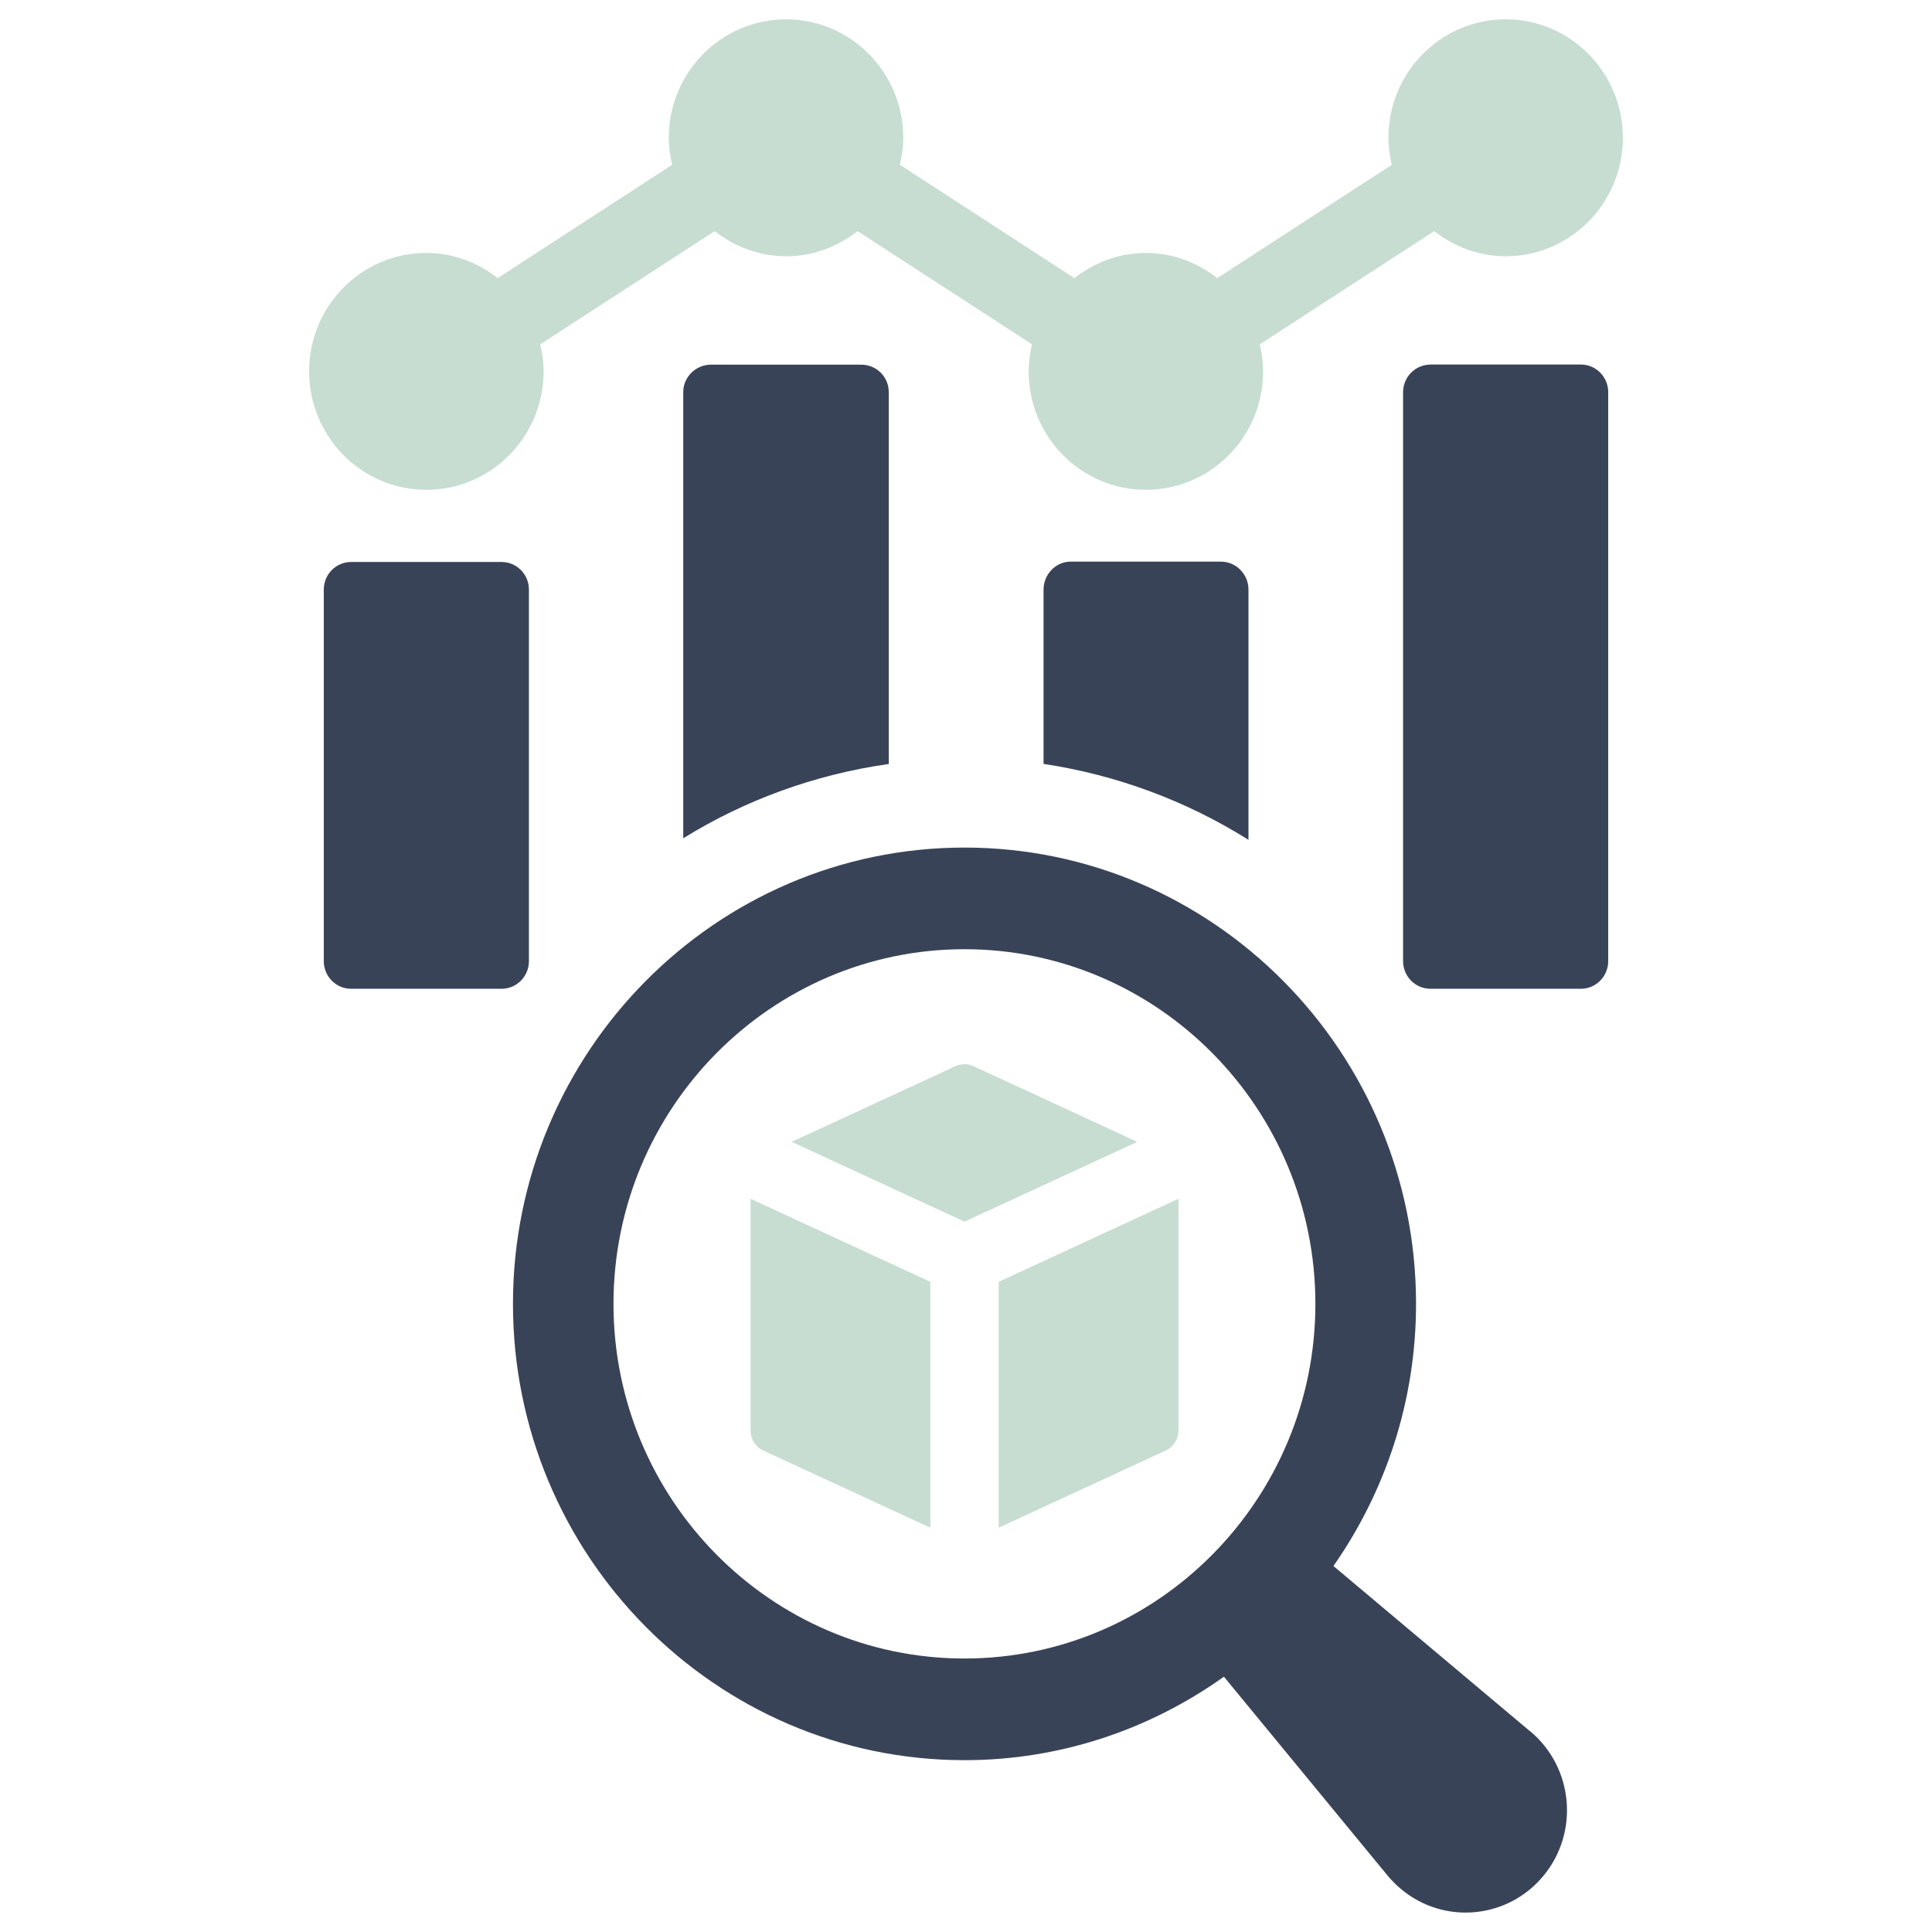 <?xml version="1.0" encoding="UTF-8"?> <svg xmlns="http://www.w3.org/2000/svg" width="100" height="100" viewBox="0 0 100 100" fill="none"> <g clip-path="url(#clip0_25_75)"> <path d="M25.961 29.088H18.174C17.392 29.088 16.759 29.728 16.759 30.518V49.748C16.759 50.538 17.392 51.179 18.174 51.179H25.961C26.743 51.179 27.377 50.538 27.377 49.748V30.518C27.377 29.728 26.743 29.088 25.961 29.088Z" fill="#394358"></path> <path d="M46.004 20.291V39.543C42.143 40.092 38.542 41.423 35.365 43.388V20.291C35.365 19.51 36.022 18.875 36.795 18.875H44.571C45.373 18.875 46.001 19.51 46.001 20.291H46.004Z" fill="#394358"></path> <path d="M64.621 30.518V43.47C61.448 41.476 57.844 40.117 54.014 39.539V30.515C54.014 29.733 54.642 29.07 55.415 29.07H63.191C63.993 29.07 64.621 29.733 64.621 30.515V30.518Z" fill="#394358"></path> <path d="M74.038 18.868H81.826C82.606 18.868 83.241 19.51 83.241 20.298V49.748C83.241 50.537 82.606 51.179 81.826 51.179H74.038C73.258 51.179 72.623 50.537 72.623 49.748V20.302C72.623 19.513 73.258 18.871 74.038 18.871V18.868Z" fill="#394358"></path> <path d="M22.068 25.353C25.418 25.353 28.136 22.61 28.136 19.221C28.136 18.739 28.065 18.276 27.963 17.823L36.992 11.962C38.02 12.764 39.29 13.264 40.692 13.264C42.093 13.264 43.36 12.764 44.388 11.962L53.417 17.823C53.311 18.276 53.244 18.739 53.244 19.221C53.244 22.61 55.962 25.353 59.312 25.353C62.662 25.353 65.38 22.61 65.38 19.221C65.38 18.739 65.313 18.276 65.207 17.823L74.236 11.962C75.263 12.764 76.534 13.264 77.932 13.264C81.282 13.264 84 10.517 84 7.132C84 3.747 81.282 1 77.932 1C74.582 1 71.864 3.747 71.864 7.132C71.864 7.617 71.935 8.081 72.037 8.53L63.008 14.395C61.98 13.592 60.71 13.093 59.308 13.093C57.907 13.093 56.636 13.592 55.609 14.395L46.58 8.53C46.685 8.077 46.752 7.613 46.752 7.132C46.752 3.747 44.035 1 40.685 1C37.335 1 34.617 3.747 34.617 7.132C34.617 7.617 34.684 8.081 34.79 8.53L25.76 14.395C24.733 13.592 23.462 13.093 22.061 13.093C18.718 13.093 16 15.836 16 19.221C16 22.606 18.718 25.353 22.068 25.353Z" fill="#C7DDD2"></path> <path d="M79.21 89.622L69.019 81.057C71.702 77.212 73.294 72.539 73.294 67.488C73.294 54.464 62.81 43.87 49.922 43.87C37.035 43.87 26.551 54.464 26.551 67.488C26.551 80.511 37.035 91.106 49.922 91.106C54.921 91.106 59.545 89.497 63.35 86.786L71.825 97.084C72.023 97.32 72.263 97.566 72.507 97.769C74.734 99.642 78.041 99.335 79.895 97.084C81.748 94.834 81.444 91.491 79.213 89.618L79.21 89.622ZM31.754 67.488C31.754 57.368 39.904 49.131 49.919 49.131C59.933 49.131 68.084 57.368 68.084 67.488C68.084 77.608 59.933 85.844 49.919 85.844C39.904 85.844 31.754 77.608 31.754 67.488Z" fill="#394358"></path> <path d="M50.388 55.185C50.092 55.049 49.753 55.049 49.456 55.185L40.977 59.102L49.922 63.232L58.867 59.102L50.388 55.185Z" fill="#C7DDD2"></path> <path d="M38.849 74.048C38.849 74.49 39.107 74.893 39.506 75.079L48.154 79.074V66.347L38.849 62.048V74.048Z" fill="#C7DDD2"></path> <path d="M51.691 79.074L60.339 75.079C60.738 74.893 60.996 74.49 60.996 74.048V62.048L51.691 66.347V79.074Z" fill="#C7DDD2"></path> </g> <defs> <clipPath id="clip0_25_75"> <rect width="68" height="98" fill="white" transform="translate(16 1)"></rect> </clipPath> </defs> </svg> 